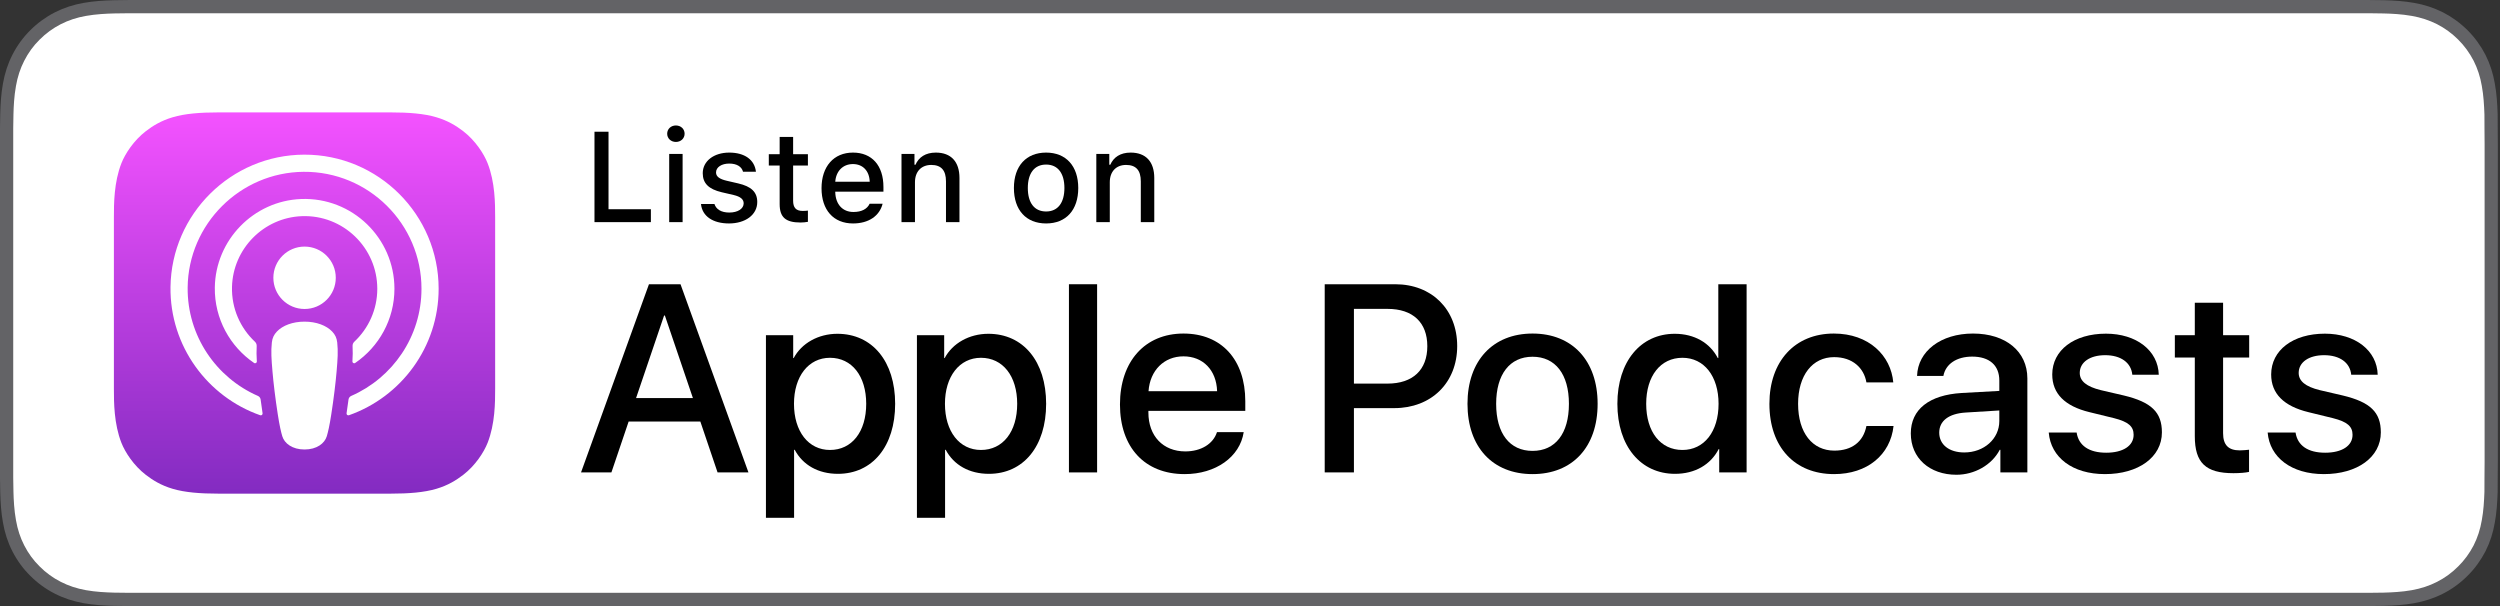 <?xml version="1.0" encoding="UTF-8"?>
<svg width="165px" height="40px" viewBox="0 0 165 40" xmlns="http://www.w3.org/2000/svg" xmlns:xlink="http://www.w3.org/1999/xlink" version="1.1">
 <rect x="0" y="0" width="165" height="40" fill="#333333" stroke="none"/>
 <!-- Generated by Pixelmator Pro 1.5.1 -->
 <g id="US">
  <path id="Path" d="M155.327 0 L9.535 0 C9.168 0 8.806 0 8.44 0.002 8.134 0.004 7.83 0.01 7.521 0.015 6.855 0.031 6.182 0.072 5.517 0.191 4.848 0.309 4.226 0.509 3.616 0.818 3.018 1.125 2.471 1.523 1.998 1.997 1.519 2.471 1.123 3.019 0.819 3.618 0.508 4.227 0.311 4.852 0.194 5.521 0.074 6.184 0.032 6.853 0.015 7.523 0.006 7.83 0.005 8.138 0 8.444 L0 9.536 0 30.465 0 31.559 C0.005 31.869 0.006 32.17 0.015 32.48 0.032 33.15 0.074 33.82 0.194 34.482 0.311 35.152 0.508 35.78 0.819 36.387 1.122 36.982 1.519 37.531 1.997 38.001 2.471 38.478 3.017 38.876 3.616 39.18 4.226 39.492 4.848 39.689 5.517 39.81 6.182 39.93 6.855 39.969 7.521 39.987 7.83 39.994 8.134 39.998 8.44 39.998 8.806 40 9.168 40 9.535 40 L155.327 40 C155.687 40 156.052 40 156.411 39.998 156.716 39.998 157.029 39.994 157.333 39.987 158.003 39.969 158.675 39.93 159.333 39.81 160.003 39.689 160.626 39.492 161.241 39.18 161.839 38.876 162.386 38.478 162.859 38.001 163.335 37.531 163.732 36.982 164.04 36.387 164.347 35.78 164.546 35.152 164.659 34.482 164.782 33.82 164.821 33.15 164.845 32.48 164.849 32.17 164.849 31.869 164.849 31.559 164.857 31.195 164.857 30.834 164.857 30.465 L164.857 9.536 C164.857 9.17 164.857 8.807 164.849 8.444 164.849 8.138 164.849 7.83 164.845 7.523 164.821 6.853 164.782 6.184 164.659 5.521 164.546 4.851 164.347 4.226 164.04 3.618 163.732 3.019 163.335 2.471 162.859 1.997 162.386 1.523 161.839 1.125 161.241 0.818 160.626 0.509 160.003 0.308 159.333 0.191 158.675 0.072 158.003 0.031 157.333 0.014 157.029 0.01 156.716 0.004 156.411 0.002 156.052 0 155.687 0 155.327 0 Z" fill="#636366" fill-opacity="1" stroke="none"/>
  <path id="Path-1" d="M8.445 39.125 C8.14 39.125 7.843 39.121 7.54 39.114 6.981 39.099 6.318 39.067 5.671 38.951 5.061 38.841 4.519 38.661 4.015 38.403 3.493 38.139 3.024 37.797 2.618 37.387 2.203 36.98 1.863 36.514 1.597 35.99 1.338 35.485 1.161 34.943 1.054 34.333 0.932 33.66 0.901 32.977 0.888 32.458 0.881 32.247 0.873 31.545 0.873 31.545 L0.873 8.444 C0.873 8.444 0.882 7.753 0.888 7.55 0.901 7.026 0.932 6.344 1.053 5.678 1.16 5.064 1.337 4.522 1.597 4.016 1.862 3.491 2.203 3.022 2.612 2.618 3.025 2.203 3.496 1.861 4.014 1.595 4.528 1.334 5.069 1.156 5.667 1.051 6.341 0.931 7.023 0.9 7.543 0.887 L8.445 0.875 156.406 0.875 157.319 0.888 C157.832 0.9 158.515 0.931 159.178 1.05 159.78 1.156 160.325 1.335 160.849 1.598 161.361 1.861 161.831 2.204 162.24 2.614 162.65 3.02 162.992 3.492 163.264 4.018 163.521 4.529 163.697 5.071 163.799 5.667 163.915 6.298 163.951 6.946 163.973 7.554 163.976 7.837 163.976 8.141 163.976 8.444 163.984 8.819 163.984 9.176 163.984 9.536 L163.984 30.465 C163.984 30.828 163.984 31.182 163.976 31.54 163.976 31.865 163.976 32.163 163.972 32.47 163.951 33.059 163.915 33.706 163.801 34.323 163.697 34.936 163.521 35.478 163.261 35.993 162.991 36.513 162.649 36.982 162.245 37.379 161.832 37.797 161.363 38.138 160.846 38.401 160.327 38.665 159.798 38.84 159.178 38.951 158.537 39.067 157.874 39.099 157.309 39.114 157.016 39.121 156.709 39.125 156.411 39.125 L155.327 39.127 Z" fill="#ffffff" fill-opacity="1" stroke="none"/>
  <g id="XMLID_632_">
   <defs>
    <linearGradient id="linear-gradient" gradientUnits="userSpaceOnUse" x1="20.098" y1="7.418" x2="20.098" y2="32.581">
     <stop offset="0" stop-color="#f452ff" stop-opacity="1"/>
     <stop offset="1" stop-color="#832bc1" stop-opacity="1"/>
    </linearGradient>
   </defs>
   <path id="XMLID_662_" d="M32.182 29.228 C31.937 29.849 31.373 30.724 30.573 31.34 30.111 31.696 29.559 32.037 28.801 32.261 27.993 32.5 26.998 32.581 25.76 32.581 L14.437 32.581 C13.198 32.581 12.203 32.5 11.395 32.261 10.638 32.037 10.086 31.696 9.624 31.34 8.823 30.724 8.259 29.849 8.014 29.228 7.522 27.976 7.517 26.556 7.517 25.662 L7.517 14.338 C7.517 13.444 7.522 12.023 8.014 10.772 8.259 10.15 8.823 9.276 9.624 8.659 10.086 8.303 10.638 7.963 11.395 7.739 12.203 7.499 13.198 7.418 14.437 7.418 L25.76 7.418 C26.998 7.418 27.993 7.499 28.801 7.739 29.559 7.963 30.111 8.303 30.573 8.659 31.373 9.276 31.938 10.15 32.182 10.772 32.675 12.023 32.68 13.444 32.68 14.338 L32.68 25.662 C32.68 26.556 32.675 27.976 32.182 29.228 Z" fill-opacity="1" fill="url(#linear-gradient)" stroke="none"/>
   <path id="XMLID_660_" d="M32.182 29.228 C31.937 29.849 31.373 30.724 30.573 31.34 30.111 31.696 29.559 32.037 28.801 32.261 27.993 32.5 26.998 32.581 25.76 32.581 L14.437 32.581 C13.198 32.581 12.203 32.5 11.395 32.261 10.638 32.037 10.086 31.696 9.624 31.34 8.823 30.724 8.259 29.849 8.014 29.228 7.522 27.976 7.517 26.556 7.517 25.662 L7.517 14.338 C7.517 13.444 7.522 12.023 8.014 10.772 8.259 10.15 8.823 9.276 9.624 8.659 10.086 8.303 10.638 7.963 11.395 7.739 12.203 7.499 13.198 7.418 14.437 7.418 L25.76 7.418 C26.998 7.418 27.993 7.499 28.801 7.739 29.559 7.963 30.111 8.303 30.573 8.659 31.373 9.276 31.938 10.15 32.182 10.772 32.675 12.023 32.68 13.444 32.68 14.338 L32.68 25.662 C32.68 26.556 32.675 27.976 32.182 29.228 Z" fill="none" stroke="none"/>
   <g id="XMLID_648_">
    <g id="group">
     <path id="Path-2" d="M21.923 21.881 C21.546 21.483 20.882 21.228 20.099 21.228 19.316 21.228 18.653 21.483 18.276 21.881 18.079 22.089 17.974 22.302 17.942 22.606 17.878 23.194 17.914 23.7 17.983 24.509 18.048 25.281 18.173 26.309 18.335 27.356 18.451 28.102 18.545 28.504 18.631 28.792 18.77 29.259 19.288 29.667 20.099 29.667 20.911 29.667 21.429 29.259 21.568 28.792 21.654 28.504 21.748 28.102 21.863 27.356 22.026 26.309 22.151 25.281 22.216 24.509 22.285 23.7 22.321 23.194 22.257 22.606 22.224 22.302 22.12 22.089 21.923 21.881 Z M18.042 18.334 C18.042 19.471 18.964 20.393 20.101 20.393 21.239 20.393 22.161 19.471 22.161 18.334 22.161 17.197 21.239 16.275 20.101 16.275 18.964 16.275 18.042 17.197 18.042 18.334 Z M20.076 10.207 C15.26 10.221 11.313 14.128 11.253 18.944 11.205 22.845 13.695 26.183 17.173 27.406 17.257 27.436 17.343 27.365 17.33 27.277 17.284 26.974 17.241 26.67 17.202 26.37 17.188 26.265 17.12 26.173 17.023 26.131 14.274 24.93 12.355 22.173 12.385 18.98 12.426 14.79 15.848 11.374 20.038 11.34 24.322 11.305 27.818 14.78 27.818 19.056 27.818 22.217 25.907 24.94 23.18 26.131 23.082 26.174 23.015 26.265 23.001 26.371 22.962 26.67 22.919 26.974 22.873 27.277 22.86 27.365 22.946 27.436 23.03 27.406 26.474 26.194 28.95 22.909 28.95 19.056 28.95 14.168 24.967 10.193 20.076 10.207 Z M19.916 14.267 C22.646 14.161 24.901 16.351 24.901 19.059 24.901 20.435 24.318 21.678 23.385 22.554 23.306 22.628 23.264 22.733 23.27 22.842 23.289 23.171 23.282 23.491 23.26 23.852 23.254 23.949 23.362 24.01 23.442 23.956 25.005 22.887 26.033 21.091 26.033 19.059 26.033 15.712 23.246 13.004 19.871 13.135 16.735 13.257 14.218 15.843 14.178 18.981 14.152 21.046 15.186 22.874 16.77 23.956 16.849 24.01 16.957 23.949 16.951 23.853 16.929 23.491 16.922 23.171 16.941 22.842 16.947 22.733 16.905 22.628 16.826 22.554 15.864 21.651 15.274 20.358 15.312 18.93 15.378 16.417 17.404 14.364 19.916 14.267 Z" fill="#ffffff" fill-opacity="1" stroke="none"/>
    </g>
   </g>
  </g>
  <g id="group-1">
   <path id="Path-3" d="M46.223 27.822 L41.49 27.822 40.353 31.179 38.348 31.179 42.831 18.76 44.914 18.76 49.398 31.179 47.359 31.179 Z M41.98 26.273 L45.732 26.273 43.882 20.825 43.83 20.825 Z" fill="#000000" fill-opacity="1" stroke="none"/>
   <path id="Path-4" d="M59.08 26.652 C59.08 29.466 57.574 31.273 55.302 31.273 54.012 31.273 52.988 30.696 52.453 29.689 L52.41 29.689 52.41 34.174 50.552 34.174 50.552 22.125 52.351 22.125 52.351 23.631 52.385 23.631 C52.902 22.659 54.003 22.03 55.268 22.03 57.566 22.03 59.08 23.847 59.08 26.652 Z M57.17 26.652 C57.17 24.819 56.223 23.614 54.778 23.614 53.358 23.614 52.403 24.845 52.403 26.652 52.403 28.476 53.358 29.698 54.778 29.698 56.223 29.698 57.17 28.502 57.17 26.652 Z" fill="#000000" fill-opacity="1" stroke="none"/>
   <path id="Path-5" d="M69.045 26.652 C69.045 29.466 67.539 31.273 65.267 31.273 63.977 31.273 62.952 30.696 62.418 29.689 L62.375 29.689 62.375 34.174 60.517 34.174 60.517 22.125 62.316 22.125 62.316 23.631 62.35 23.631 C62.866 22.659 63.968 22.03 65.233 22.03 67.531 22.03 69.045 23.847 69.045 26.652 Z M67.135 26.652 C67.135 24.819 66.188 23.614 64.742 23.614 63.323 23.614 62.367 24.845 62.367 26.652 62.367 28.476 63.323 29.698 64.742 29.698 66.188 29.698 67.135 28.502 67.135 26.652 Z" fill="#000000" fill-opacity="1" stroke="none"/>
   <path id="Path-6" d="M70.55 18.76 L72.409 18.76 72.409 31.179 70.55 31.179 Z" fill="#000000" fill-opacity="1" stroke="none"/>
   <path id="Path-7" d="M82.085 28.519 C81.835 30.163 80.235 31.291 78.187 31.291 75.553 31.291 73.918 29.526 73.918 26.695 73.918 23.855 75.562 22.014 78.109 22.014 80.614 22.014 82.189 23.734 82.189 26.479 L82.189 27.116 75.794 27.116 75.794 27.228 C75.794 28.777 76.767 29.793 78.23 29.793 79.262 29.793 80.072 29.303 80.321 28.52 L82.085 28.52 Z M75.803 25.817 L80.329 25.817 C80.286 24.432 79.4 23.519 78.109 23.519 76.826 23.519 75.898 24.449 75.803 25.817 Z" fill="#000000" fill-opacity="1" stroke="none"/>
   <path id="Path-8" d="M92.087 18.76 C94.496 18.76 96.175 20.421 96.175 22.84 96.175 25.267 94.462 26.936 92.027 26.936 L89.359 26.936 89.359 31.179 87.431 31.179 87.431 18.76 Z M89.359 25.318 L91.571 25.318 C93.248 25.318 94.203 24.414 94.203 22.849 94.203 21.282 93.248 20.386 91.579 20.386 L89.359 20.386 Z" fill="#000000" fill-opacity="1" stroke="none"/>
   <path id="Path-9" d="M96.854 26.652 C96.854 23.804 98.531 22.014 101.148 22.014 103.773 22.014 105.443 23.804 105.443 26.652 105.443 29.509 103.781 31.291 101.148 31.291 98.515 31.291 96.854 29.509 96.854 26.652 Z M103.549 26.652 C103.549 24.698 102.654 23.545 101.148 23.545 99.642 23.545 98.746 24.707 98.746 26.652 98.746 28.614 99.642 29.759 101.148 29.759 102.654 29.759 103.549 28.614 103.549 26.652 Z" fill="#000000" fill-opacity="1" stroke="none"/>
   <path id="Path-10" d="M106.747 26.652 C106.747 23.855 108.287 22.03 110.533 22.03 111.833 22.03 112.858 22.633 113.373 23.631 L113.408 23.631 113.408 18.76 115.276 18.76 115.276 31.179 113.468 31.179 113.468 29.639 113.434 29.639 C112.901 30.671 111.867 31.273 110.551 31.273 108.287 31.273 106.747 29.449 106.747 26.652 Z M108.649 26.652 C108.649 28.511 109.596 29.698 111.041 29.698 112.47 29.698 113.425 28.493 113.425 26.652 113.425 24.827 112.47 23.614 111.041 23.614 109.596 23.614 108.649 24.81 108.649 26.652 Z" fill="#000000" fill-opacity="1" stroke="none"/>
   <path id="Path-11" d="M123.184 25.24 C123.021 24.285 122.272 23.571 121.05 23.571 119.621 23.571 118.674 24.768 118.674 26.652 118.674 28.58 119.63 29.741 121.067 29.741 122.22 29.741 122.978 29.165 123.184 28.115 L124.974 28.115 C124.768 30.017 123.244 31.291 121.05 31.291 118.468 31.291 116.781 29.526 116.781 26.652 116.781 23.838 118.468 22.014 121.032 22.014 123.356 22.014 124.802 23.477 124.957 25.24 L123.184 25.24 Z" fill="#000000" fill-opacity="1" stroke="none"/>
   <path id="Path-12" d="M126.113 28.605 C126.113 27.022 127.325 26.066 129.477 25.937 L131.955 25.8 131.955 25.111 C131.955 24.104 131.293 23.536 130.166 23.536 129.133 23.536 128.41 24.027 128.264 24.81 L126.526 24.81 C126.577 23.175 128.1 22.014 130.217 22.014 132.377 22.014 133.806 23.192 133.806 24.974 L133.806 31.179 132.025 31.179 132.025 29.689 131.982 29.689 C131.456 30.696 130.312 31.334 129.124 31.334 127.352 31.334 126.113 30.232 126.113 28.605 Z M131.955 27.788 L131.955 27.091 129.727 27.228 C128.616 27.298 127.989 27.779 127.989 28.554 127.989 29.346 128.643 29.862 129.641 29.862 130.941 29.862 131.955 28.967 131.955 27.788 Z" fill="#000000" fill-opacity="1" stroke="none"/>
   <path id="Path-13" d="M138.993 22.022 C140.999 22.022 142.436 23.132 142.479 24.732 L140.732 24.732 C140.655 23.933 139.975 23.442 138.942 23.442 137.935 23.442 137.264 23.906 137.264 24.612 137.264 25.154 137.711 25.516 138.65 25.748 L140.173 26.102 C141.997 26.54 142.686 27.211 142.686 28.537 142.686 30.172 141.137 31.291 138.925 31.291 136.79 31.291 135.354 30.197 135.216 28.545 L137.057 28.545 C137.187 29.414 137.883 29.879 139.011 29.879 140.121 29.879 140.819 29.423 140.819 28.7 140.819 28.141 140.474 27.84 139.528 27.599 L137.909 27.203 C136.274 26.807 135.448 25.972 135.448 24.716 135.448 23.115 136.885 22.022 138.993 22.022 Z" fill="#000000" fill-opacity="1" stroke="none"/>
   <path id="Path-14" d="M146.724 19.982 L146.724 22.125 148.446 22.125 148.446 23.597 146.724 23.597 146.724 28.588 C146.724 29.363 147.069 29.725 147.825 29.725 148.015 29.725 148.317 29.698 148.437 29.682 L148.437 31.145 C148.231 31.196 147.818 31.23 147.405 31.23 145.572 31.23 144.857 30.542 144.857 28.786 L144.857 23.597 143.54 23.597 143.54 22.125 144.857 22.125 144.857 19.982 Z" fill="#000000" fill-opacity="1" stroke="none"/>
   <path id="Path-15" d="M153.443 22.022 C155.448 22.022 156.885 23.132 156.928 24.732 L155.181 24.732 C155.104 23.933 154.424 23.442 153.391 23.442 152.384 23.442 151.713 23.906 151.713 24.612 151.713 25.154 152.161 25.516 153.099 25.748 L154.622 26.102 C156.447 26.54 157.135 27.211 157.135 28.537 157.135 30.172 155.586 31.291 153.374 31.291 151.24 31.291 149.803 30.197 149.665 28.545 L151.506 28.545 C151.636 29.414 152.332 29.879 153.46 29.879 154.571 29.879 155.268 29.423 155.268 28.7 155.268 28.141 154.923 27.84 153.977 27.599 L152.359 27.203 C150.723 26.807 149.897 25.972 149.897 24.716 149.897 23.115 151.334 22.022 153.443 22.022 Z" fill="#000000" fill-opacity="1" stroke="none"/>
  </g>
  <g id="group-2">
   <path id="Path-16" d="M42.958 14.661 L39.236 14.661 39.236 8.694 40.162 8.694 40.162 13.809 42.958 13.809 Z" fill="#000000" fill-opacity="1" stroke="none"/>
   <path id="Path-17" d="M44.034 8.827 C44.034 8.516 44.279 8.281 44.609 8.281 44.94 8.281 45.184 8.516 45.184 8.827 45.184 9.132 44.94 9.368 44.609 9.368 44.279 9.368 44.034 9.132 44.034 8.827 Z M44.167 10.158 L45.052 10.158 45.052 14.661 44.167 14.661 Z" fill="#000000" fill-opacity="1" stroke="none"/>
   <path id="Path-18" d="M48.131 10.071 C49.144 10.071 49.805 10.542 49.892 11.336 L49.04 11.336 C48.957 11.006 48.635 10.795 48.13 10.795 47.634 10.795 47.258 11.03 47.258 11.382 47.258 11.651 47.485 11.82 47.973 11.932 L48.722 12.105 C49.578 12.304 49.979 12.672 49.979 13.334 49.979 14.182 49.189 14.748 48.114 14.748 47.042 14.748 46.344 14.264 46.265 13.466 L47.154 13.466 C47.266 13.813 47.597 14.028 48.134 14.028 48.689 14.028 49.082 13.78 49.082 13.42 49.082 13.152 48.871 12.978 48.42 12.87 L47.634 12.688 C46.778 12.486 46.381 12.102 46.381 11.432 46.381 10.633 47.113 10.071 48.131 10.071 Z" fill="#000000" fill-opacity="1" stroke="none"/>
   <path id="Path-19" d="M52.346 9.037 L52.346 10.179 53.322 10.179 53.322 10.927 52.346 10.927 52.346 13.243 C52.346 13.714 52.54 13.921 52.983 13.921 53.119 13.921 53.197 13.913 53.322 13.9 L53.322 14.641 C53.177 14.665 53.011 14.686 52.838 14.686 51.849 14.686 51.457 14.338 51.457 13.47 L51.457 10.927 50.741 10.927 50.741 10.179 51.457 10.179 51.457 9.037 Z" fill="#000000" fill-opacity="1" stroke="none"/>
   <path id="Path-20" d="M58.253 13.445 C58.051 14.252 57.331 14.748 56.301 14.748 55.011 14.748 54.221 13.863 54.221 12.424 54.221 10.985 55.028 10.071 56.297 10.071 57.55 10.071 58.307 10.927 58.307 12.341 L58.307 12.651 55.127 12.651 55.127 12.701 C55.156 13.491 55.615 13.991 56.326 13.991 56.863 13.991 57.232 13.797 57.397 13.445 Z M55.127 11.994 L57.401 11.994 C57.381 11.287 56.95 10.828 56.293 10.828 55.635 10.828 55.177 11.291 55.127 11.994 Z" fill="#000000" fill-opacity="1" stroke="none"/>
   <path id="Path-21" d="M59.499 10.158 L60.355 10.158 60.355 10.873 60.422 10.873 C60.64 10.373 61.087 10.071 61.765 10.071 62.77 10.071 63.325 10.675 63.325 11.746 L63.325 14.661 62.435 14.661 62.435 11.969 C62.435 11.245 62.121 10.886 61.464 10.886 60.806 10.886 60.388 11.324 60.388 12.027 L60.388 14.661 59.499 14.661 Z" fill="#000000" fill-opacity="1" stroke="none"/>
   <path id="Path-22" d="M66.918 12.408 C66.918 10.956 67.729 10.071 69.044 10.071 70.354 10.071 71.165 10.956 71.165 12.408 71.165 13.867 70.359 14.748 69.044 14.748 67.724 14.748 66.918 13.867 66.918 12.408 Z M70.251 12.408 C70.251 11.432 69.813 10.861 69.044 10.861 68.27 10.861 67.836 11.432 67.836 12.408 67.836 13.391 68.27 13.958 69.044 13.958 69.813 13.958 70.251 13.388 70.251 12.408 Z" fill="#000000" fill-opacity="1" stroke="none"/>
   <path id="Path-23" d="M72.357 10.158 L73.213 10.158 73.213 10.873 73.279 10.873 C73.499 10.373 73.945 10.071 74.623 10.071 75.628 10.071 76.182 10.675 76.182 11.746 L76.182 14.661 75.293 14.661 75.293 11.969 C75.293 11.245 74.979 10.886 74.321 10.886 73.664 10.886 73.246 11.324 73.246 12.027 L73.246 14.661 72.357 14.661 Z" fill="#000000" fill-opacity="1" stroke="none"/>
  </g>
 </g>
 <g id="group-3"/>
</svg>
